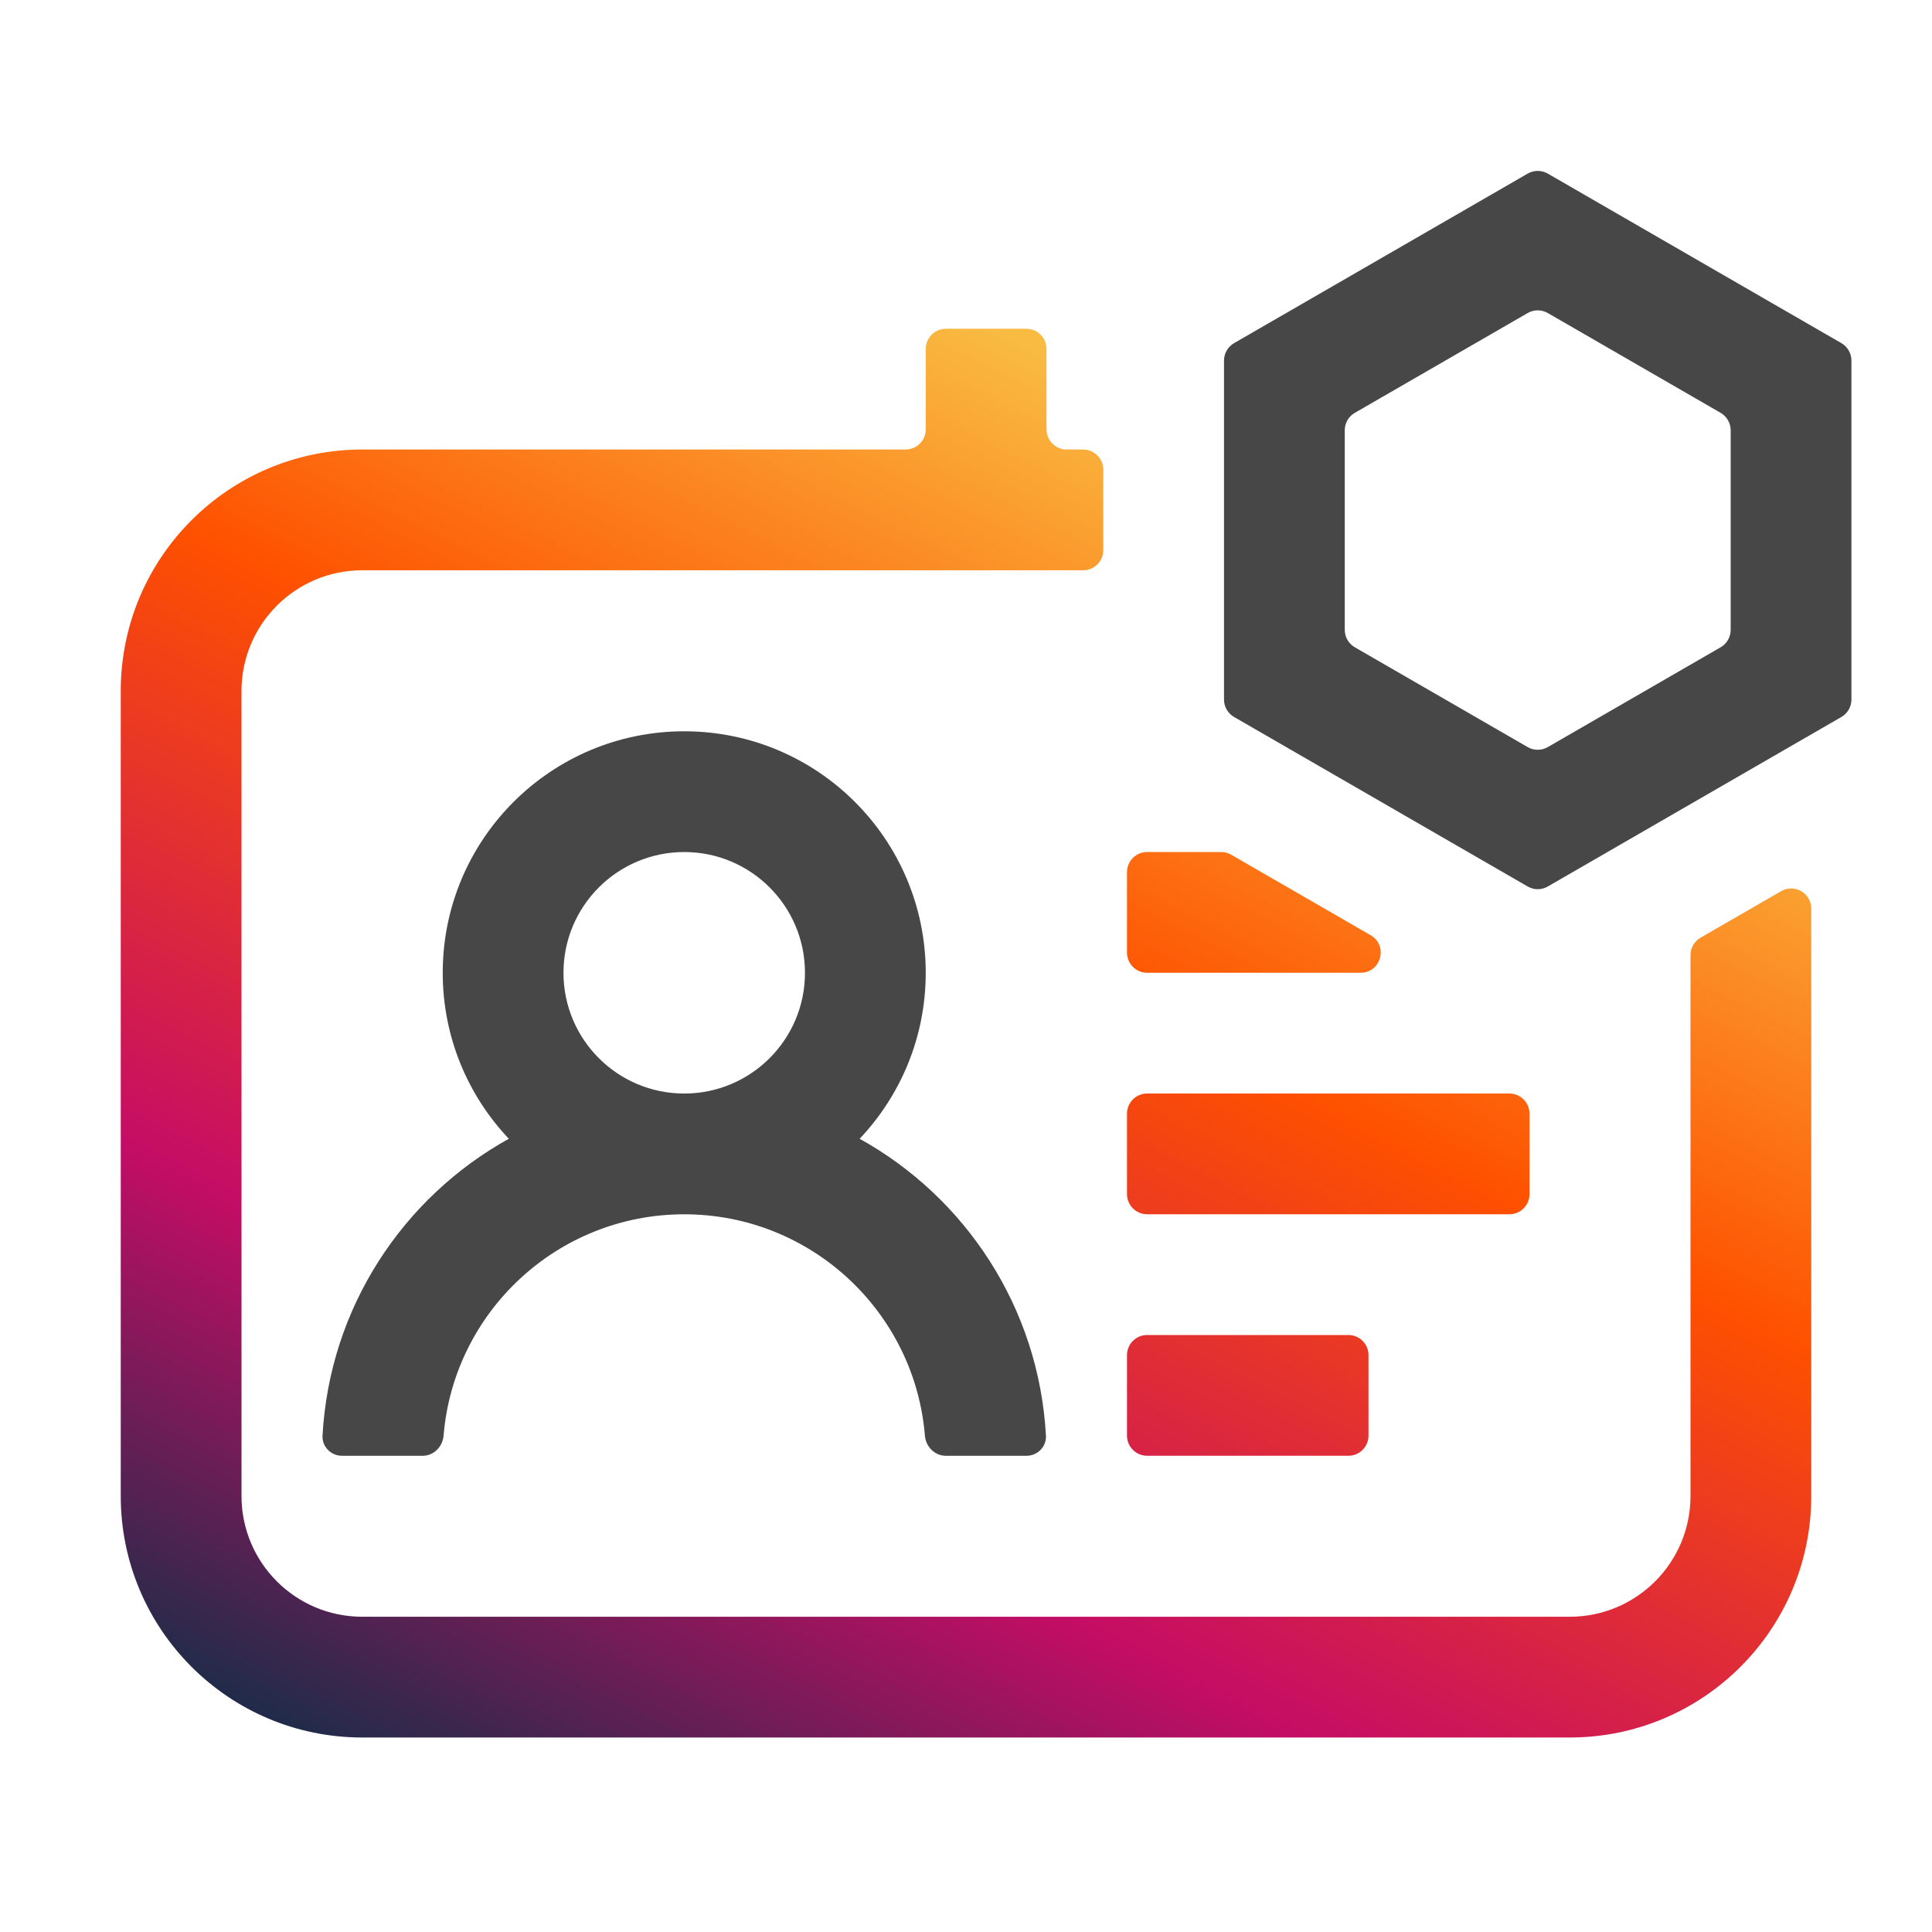 <svg width="64" height="64" viewBox="0 0 64 64" fill="none" xmlns="http://www.w3.org/2000/svg">
<path fill-rule="evenodd" clip-rule="evenodd" d="M28.477 37.723C29.834 36.289 30.666 34.354 30.666 32.225C30.666 27.806 27.085 24.225 22.666 24.225C18.248 24.225 14.666 27.806 14.666 32.225C14.666 34.354 15.498 36.289 16.855 37.723C13.347 39.668 10.917 43.32 10.684 47.558C10.664 47.926 10.965 48.225 11.333 48.225H14C14.368 48.225 14.663 47.925 14.694 47.558C15.032 43.452 18.473 40.225 22.666 40.225C26.86 40.225 30.3 43.452 30.639 47.558C30.669 47.925 30.965 48.225 31.333 48.225H34C34.368 48.225 34.668 47.926 34.648 47.558C34.416 43.32 31.985 39.668 28.477 37.723ZM26.666 32.225C26.666 34.434 24.875 36.225 22.666 36.225C20.457 36.225 18.666 34.434 18.666 32.225C18.666 30.015 20.457 28.225 22.666 28.225C24.875 28.225 26.666 30.015 26.666 32.225Z" fill="#474747"/>
<path fill-rule="evenodd" clip-rule="evenodd" d="M51.273 10.37C51.066 10.251 50.812 10.251 50.606 10.37L44.88 13.676C44.674 13.795 44.547 14.015 44.547 14.253V20.865C44.547 21.103 44.674 21.323 44.88 21.442L50.606 24.748C50.812 24.867 51.066 24.867 51.273 24.748L56.998 21.442C57.204 21.323 57.331 21.103 57.331 20.865V14.253C57.331 14.015 57.204 13.795 56.998 13.676L51.273 10.37ZM51.273 5.751C51.066 5.632 50.812 5.632 50.606 5.751L40.88 11.367C40.674 11.486 40.547 11.706 40.547 11.944V23.174C40.547 23.412 40.674 23.632 40.88 23.751L50.606 29.366C50.812 29.486 51.066 29.486 51.273 29.366L60.998 23.751C61.204 23.632 61.331 23.412 61.331 23.174V11.944C61.331 11.706 61.204 11.486 60.998 11.367L51.273 5.751Z" fill="#474747"/>
<path d="M36.547 15.557C36.547 15.189 36.248 14.891 35.88 14.891H35.333C34.965 14.891 34.667 14.592 34.667 14.224V11.557C34.667 11.189 34.368 10.891 34 10.891H31.333C30.965 10.891 30.667 11.189 30.667 11.557V14.224C30.667 14.592 30.368 14.891 30 14.891H12C7.582 14.891 4 18.472 4 22.891V49.557C4 53.976 7.582 57.557 12 57.557H52C56.418 57.557 60 53.976 60 49.557V30.099C60 29.586 59.444 29.265 59 29.522L56.333 31.062C56.127 31.181 56 31.401 56 31.639V49.557C56 51.766 54.209 53.557 52 53.557H12C9.791 53.557 8 51.766 8 49.557V22.891C8 20.681 9.791 18.891 12 18.891H35.88C36.248 18.891 36.547 18.592 36.547 18.224V15.557Z" fill="url(#paint0_linear_6563_49627)"/>
<path d="M40.784 28.313C40.683 28.255 40.568 28.224 40.451 28.224H38C37.632 28.224 37.333 28.522 37.333 28.891V31.557C37.333 31.925 37.632 32.224 38 32.224H45.07C45.752 32.224 45.994 31.321 45.403 30.98L40.784 28.313Z" fill="url(#paint1_linear_6563_49627)"/>
<path d="M37.333 36.891C37.333 36.522 37.632 36.224 38 36.224H50C50.368 36.224 50.667 36.522 50.667 36.891V39.557C50.667 39.925 50.368 40.224 50 40.224H38C37.632 40.224 37.333 39.925 37.333 39.557V36.891Z" fill="url(#paint2_linear_6563_49627)"/>
<path d="M37.333 44.891C37.333 44.522 37.632 44.224 38 44.224H44.667C45.035 44.224 45.333 44.522 45.333 44.891V47.557C45.333 47.925 45.035 48.224 44.667 48.224H38C37.632 48.224 37.333 47.925 37.333 47.557V44.891Z" fill="url(#paint3_linear_6563_49627)"/>
<defs>
<linearGradient id="paint0_linear_6563_49627" x1="42.887" y1="15.736" x2="18.645" y2="63.8" gradientUnits="userSpaceOnUse">
<stop stop-color="#F9BC42"/>
<stop offset="0.34" stop-color="#FE5000"/>
<stop offset="0.69" stop-color="#C50D65"/>
<stop offset="1" stop-color="#0D2F46"/>
</linearGradient>
<linearGradient id="paint1_linear_6563_49627" x1="42.887" y1="15.736" x2="18.645" y2="63.8" gradientUnits="userSpaceOnUse">
<stop stop-color="#F9BC42"/>
<stop offset="0.34" stop-color="#FE5000"/>
<stop offset="0.69" stop-color="#C50D65"/>
<stop offset="1" stop-color="#0D2F46"/>
</linearGradient>
<linearGradient id="paint2_linear_6563_49627" x1="42.887" y1="15.736" x2="18.645" y2="63.8" gradientUnits="userSpaceOnUse">
<stop stop-color="#F9BC42"/>
<stop offset="0.34" stop-color="#FE5000"/>
<stop offset="0.69" stop-color="#C50D65"/>
<stop offset="1" stop-color="#0D2F46"/>
</linearGradient>
<linearGradient id="paint3_linear_6563_49627" x1="42.887" y1="15.736" x2="18.645" y2="63.8" gradientUnits="userSpaceOnUse">
<stop stop-color="#F9BC42"/>
<stop offset="0.34" stop-color="#FE5000"/>
<stop offset="0.69" stop-color="#C50D65"/>
<stop offset="1" stop-color="#0D2F46"/>
</linearGradient>
</defs>
</svg>
